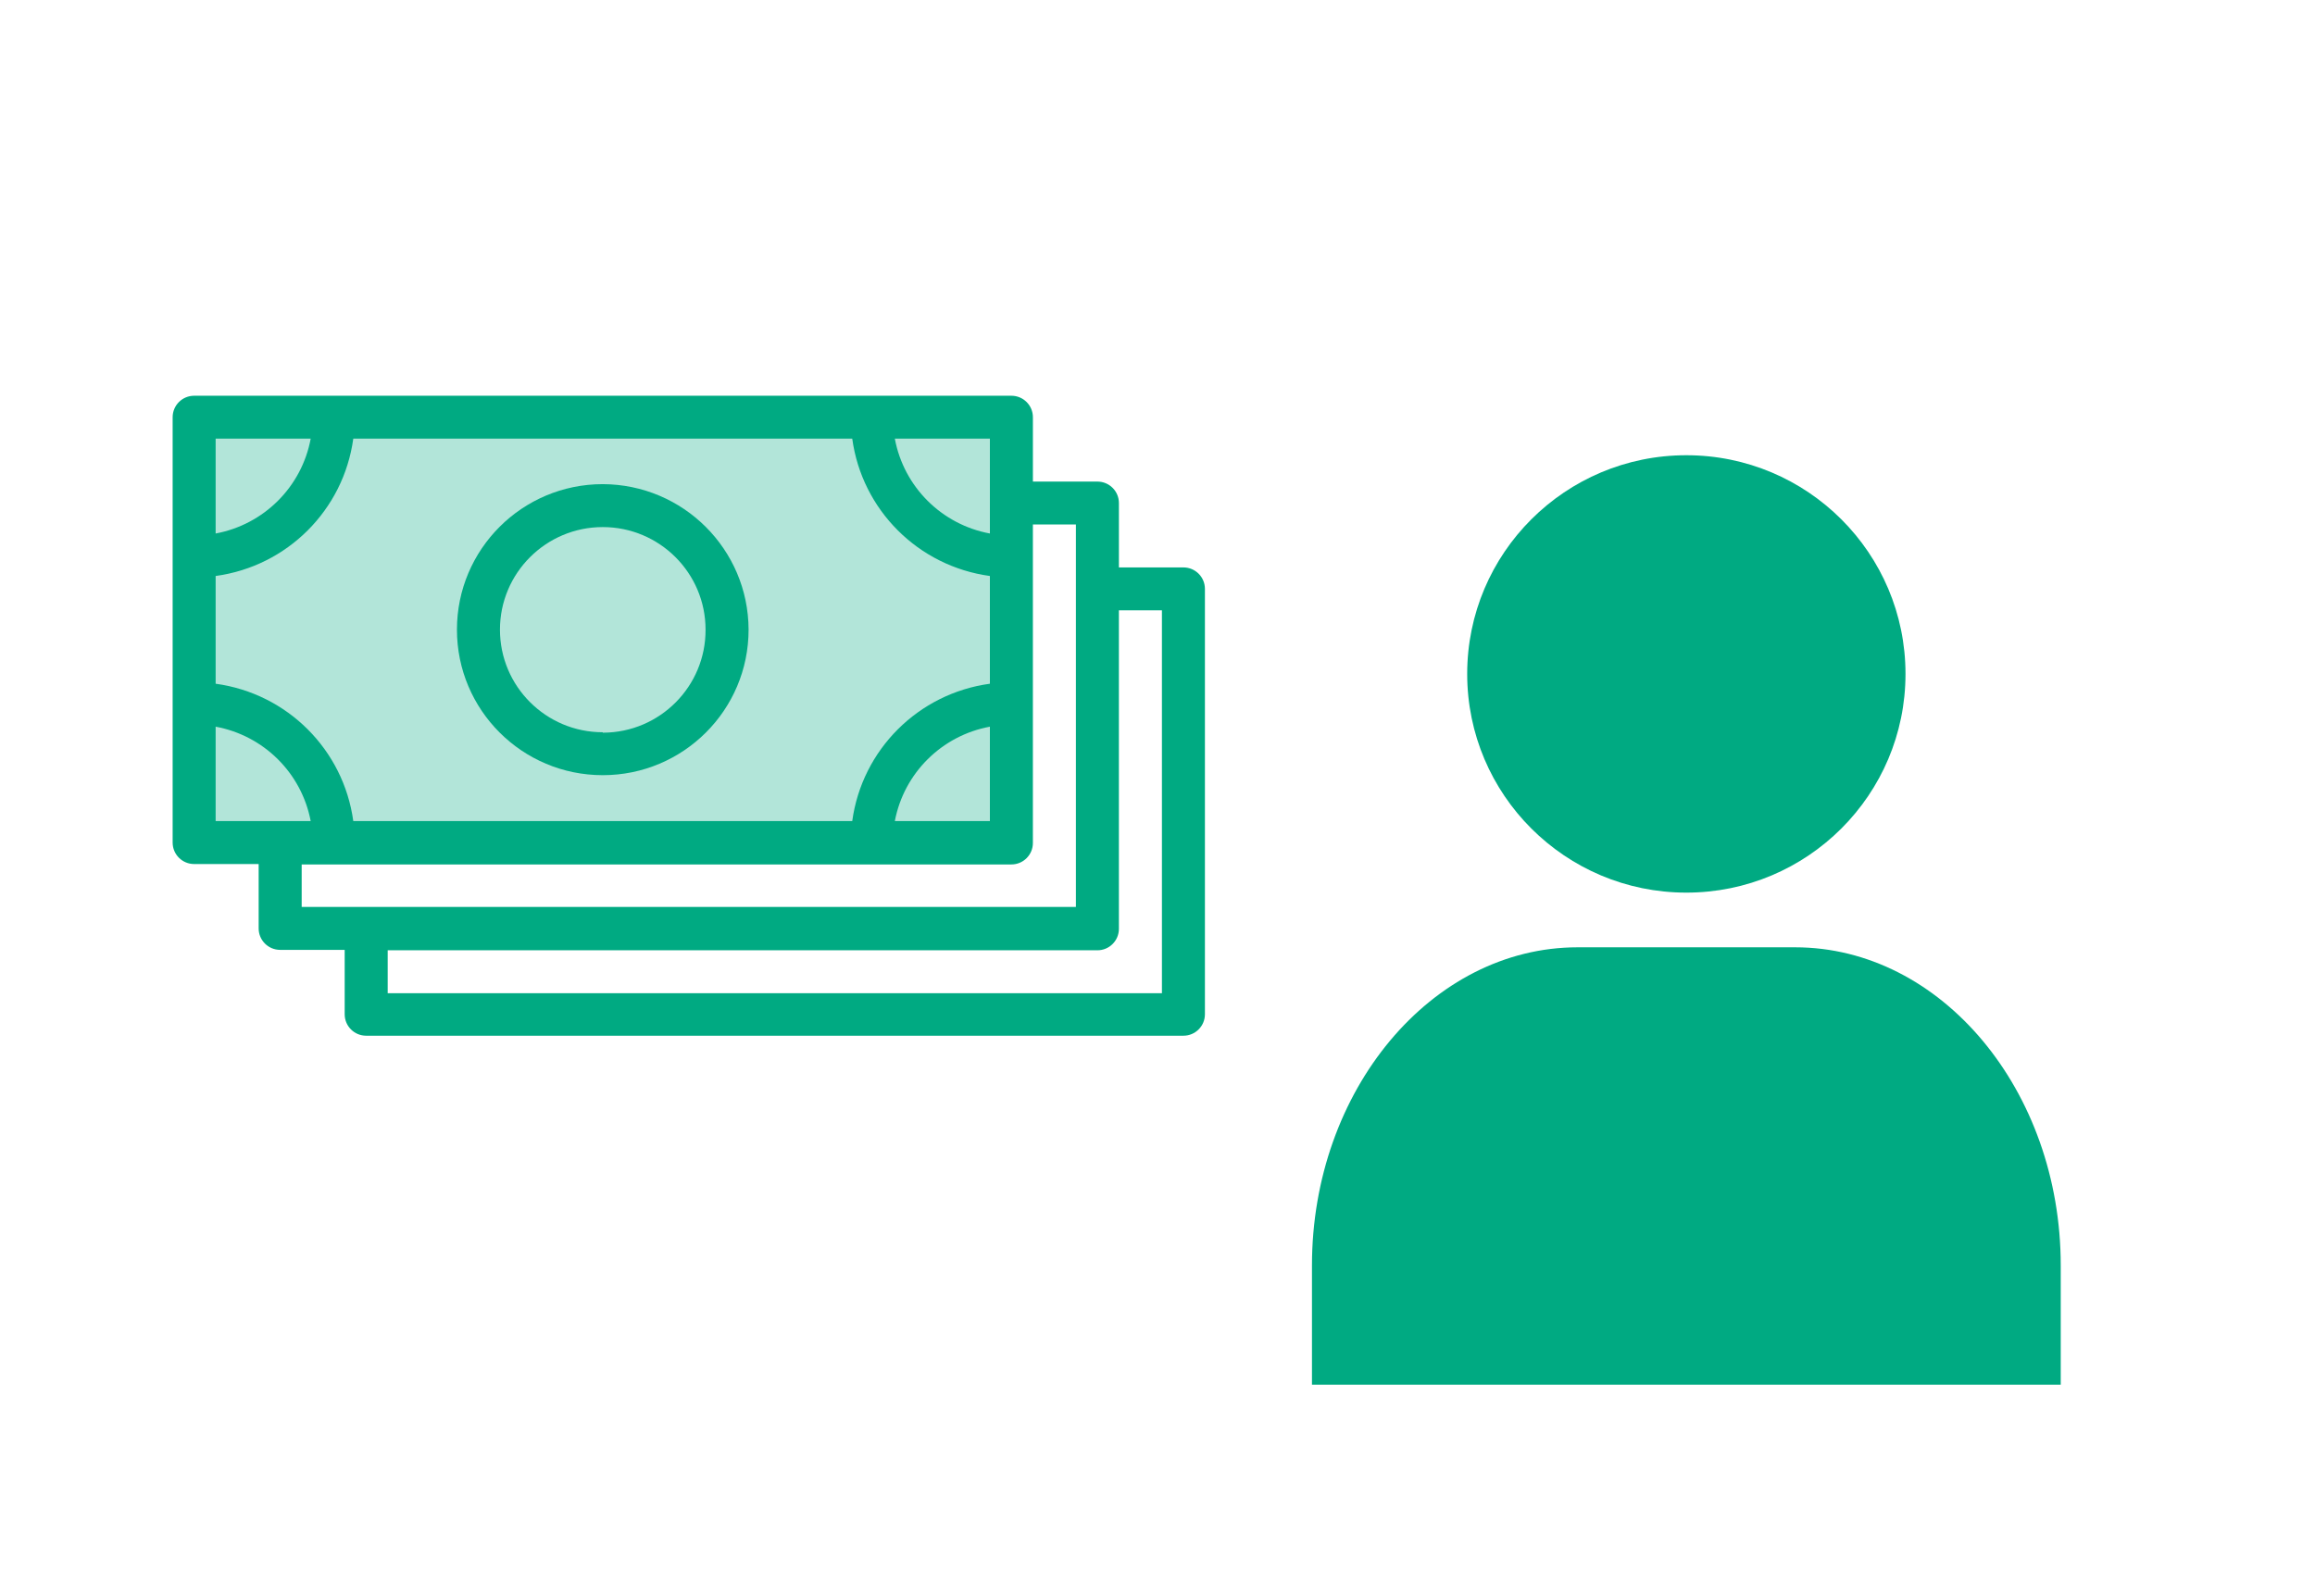 <svg width="174" height="120" viewBox="0 0 174 120" fill="none" xmlns="http://www.w3.org/2000/svg">
<path d="M126.749 67.109C135.846 67.109 143.221 59.747 143.221 50.667C143.221 41.586 135.846 34.225 126.749 34.225C117.652 34.225 110.277 41.586 110.277 50.667C110.277 59.747 117.652 67.109 126.749 67.109Z" fill="#00AA82"/>
<path d="M154.889 104.104V95.136C154.889 81.981 145.903 71.22 134.922 71.22H118.577C107.595 71.22 98.61 81.982 98.61 95.136V104.104H154.889Z" fill="#00AA82"/>
<path d="M75.035 31.622H14.434V62.643H75.035V31.622Z" fill="#B2E5D9"/>
<path d="M88.949 42.66H84.1V37.82C84.1 36.928 83.377 36.206 82.484 36.206H77.635V31.366C77.635 30.475 76.912 29.753 76.019 29.753H14.592C13.699 29.753 12.976 30.475 12.976 31.366V63.346C12.976 64.238 13.699 64.96 14.592 64.96H19.441V69.8C19.441 70.691 20.165 71.413 21.057 71.413H25.907V76.254C25.907 77.145 26.63 77.867 27.523 77.867H88.948C89.841 77.867 90.564 77.145 90.564 76.254V44.273C90.564 43.382 89.842 42.66 88.949 42.66ZM64.056 61.731H26.554C25.82 56.36 21.589 52.137 16.208 51.404V43.304C21.589 42.571 25.82 38.348 26.554 32.977H64.056C64.79 38.348 69.021 42.571 74.402 43.304V51.404C69.021 52.137 64.79 56.36 64.056 61.731ZM74.402 54.633V61.732H67.257C67.942 58.121 70.78 55.301 74.402 54.633ZM74.402 32.978V40.11C70.771 39.437 67.931 36.602 67.257 32.978H74.402ZM16.208 32.978H23.353C22.679 36.602 19.839 39.437 16.208 40.11V32.978ZM16.208 54.633C19.83 55.301 22.667 58.121 23.353 61.732H16.208V54.633ZM22.675 64.991H76.018C76.91 64.991 77.634 64.269 77.634 63.378V39.433H80.867V68.186H22.675V64.991ZM87.333 74.672H29.14V71.444H82.483C83.376 71.444 84.099 70.722 84.099 69.831V45.886H87.332L87.333 74.672Z" fill="#00AA82"/>
<path d="M45.305 36.399C39.252 36.399 34.345 41.298 34.345 47.339C34.345 53.381 39.252 58.279 45.305 58.279C51.357 58.279 56.265 53.381 56.265 47.339C56.247 41.304 51.351 36.417 45.305 36.399ZM45.305 55.052C41.037 55.052 37.578 51.598 37.578 47.339C37.578 43.08 41.038 39.627 45.305 39.627C49.573 39.627 53.031 43.08 53.031 47.339C53.049 51.599 49.604 55.066 45.337 55.084C45.326 55.084 45.316 55.084 45.305 55.084V55.052Z" fill="#00AA82"/>
</svg>
